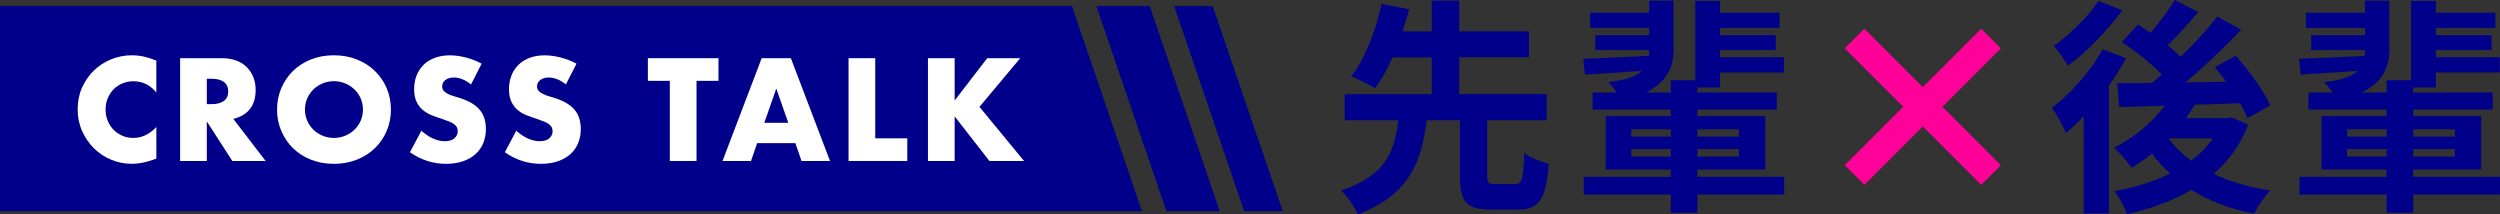 <?xml version="1.0" encoding="UTF-8"?>
<svg id="Layer_2" xmlns="http://www.w3.org/2000/svg" viewBox="0 0 542.16 46.48">
  <rect x="0" y="0" width="542.16" height="46.48" fill="#333333" stroke="none"/>
  <defs>
    <style>
      .cls-1 {
        fill: #fff;
      }

      .cls-2 {
        fill: #00008b;
      }

      .cls-3 {
        fill: #f09;
        stroke: #f09;
        stroke-miterlimit: 10;
      }
    </style>
  </defs>
  <g id="_レイヤー_1" data-name="レイヤー_1">
    <g>
      <g>
        <path class="cls-2" d="M328.58,39.92c1.48,0,1.77-.94,1.97-6.75,1.18.99,3.75,1.97,5.32,2.37-.59,7.79-2.17,9.91-6.75,9.91h-5.72c-5.52,0-6.8-1.82-6.8-7.39v-11.98h-7.2c-1.08,8.77-3.6,16.12-14.93,20.4-.69-1.58-2.32-3.94-3.65-5.17,9.81-3.2,11.68-8.72,12.42-15.23h-11.63v-5.67h18.88v-7.98h-8.48c-1.13,2.51-2.42,4.88-3.8,6.7-1.33-.84-3.79-2.02-5.17-2.56,3.2-4.04,5.52-10.7,6.56-15.72l6.01,1.18c-.44,1.53-.94,3.1-1.48,4.78h6.36V.15h5.96v6.65h15.13v5.62h-15.13v7.98h18.97v5.67h-12.91v11.98c0,1.63.25,1.87,1.77,1.87h4.29Z"/>
        <path class="cls-2" d="M386.93,42.19h-18.83v3.94h-5.77v-3.94h-18.88v-3.84h18.88v-1.58h-14.1v-11.58h14.1v-1.43h-16.95v-3.7h5.27c-.64-.84-1.33-1.72-1.87-2.27,3.84-.39,6.06-1.23,7.29-2.42-4.49.34-8.87.59-12.37.79l-.34-3.4c3.79-.15,8.92-.34,14.24-.64.05-.39.05-.79.05-1.23v-.05h-11.68v-3.2h11.68v-1.58h-12.81v-3.3h12.81V.15h5.27v10.79c0,3.75-1.58,6.95-5.96,9.12h5.37v-2.66h5.32V.2h5.37v2.56h12.91v3.3h-12.91v1.58h12.08v3.2h-12.08v1.58h13.85v3.3h-13.85v3.25h-4.93v1.08h17.25v3.7h-17.25v1.43h14.74v11.58h-14.74v1.58h18.83v3.84ZM353.76,29.62h8.58v-1.58h-8.58v1.58ZM362.34,33.96v-1.63h-8.58v1.63h8.58ZM368.1,28.04v1.58h9.02v-1.58h-9.02ZM377.12,32.33h-9.02v1.63h9.02v-1.63Z"/>
        <path class="cls-3" d="M416.99,26.71l-12.67,12.67-3.55-3.55,12.67-12.67-12.67-12.67,3.55-3.55,12.67,12.67,12.67-12.67,3.55,3.55-12.67,12.67,12.67,12.67-3.55,3.55-12.67-12.67Z"/>
        <path class="cls-2" d="M461.1,12.62c-1.08,1.97-2.37,3.99-3.75,5.96v27.7h-5.47v-21.09c-1.28,1.38-2.56,2.56-3.84,3.65-.54-1.28-2.12-4.24-3.06-5.47,4.09-3.1,8.43-7.89,10.99-12.67l5.13,1.92ZM460.26,2.22c-3.1,4.24-7.69,9.02-11.78,12.03-.74-1.18-2.17-3.25-3.06-4.29,3.5-2.46,7.59-6.55,9.66-9.76l5.18,2.02ZM487.56,27.06c-1.68,4.34-4.29,7.84-7.49,10.65,3.55,1.68,7.69,2.91,12.27,3.6-1.23,1.23-2.76,3.5-3.5,5.03-5.22-1.04-9.76-2.76-13.6-5.18-4.09,2.42-8.87,4.14-13.95,5.27-.54-1.48-1.77-3.79-2.81-4.98,4.39-.74,8.53-2.02,12.12-3.84-1.43-1.28-2.76-2.71-3.89-4.29-1.48,1.13-2.96,2.17-4.44,3.06-.79-1.13-2.66-3.3-3.8-4.34,4.19-2.12,8.23-5.37,10.99-9.12l-9.86.3-.49-5.18c2.22,0,4.78,0,7.59-.05.69-.59,1.43-1.23,2.12-1.87-2.27-2.32-5.72-5.08-8.67-7l3.5-3.79c.84.54,1.77,1.13,2.71,1.77,1.92-2.22,3.99-4.93,5.27-7.1l5.08,2.61c-2.12,2.51-4.53,5.17-6.6,7.24,1.04.84,2.02,1.68,2.81,2.46,3.01-2.91,5.82-6.01,7.94-8.72l5.17,2.86c-3.55,3.75-7.94,7.94-12.07,11.43l8.82-.15c-.79-1.13-1.63-2.17-2.46-3.15l4.53-2.51c2.86,3.2,6.11,7.64,7.49,10.79l-4.93,2.76c-.39-.94-.94-2.07-1.63-3.25-3.25.15-6.6.25-9.81.34-.59.99-1.23,1.97-1.92,2.91h8.92l.94-.2,3.65,1.63ZM470.31,30.06c1.28,1.77,2.96,3.35,4.88,4.78,1.87-1.43,3.45-3.01,4.73-4.83h-9.56l-.05.05Z"/>
        <path class="cls-2" d="M542.16,42.19h-18.83v3.94h-5.77v-3.94h-18.88v-3.84h18.88v-1.58h-14.1v-11.58h14.1v-1.43h-16.95v-3.7h5.27c-.64-.84-1.33-1.72-1.87-2.27,3.84-.39,6.06-1.23,7.29-2.42-4.49.34-8.87.59-12.37.79l-.34-3.4c3.79-.15,8.92-.34,14.24-.64.05-.39.05-.79.05-1.23v-.05h-11.68v-3.2h11.68v-1.58h-12.81v-3.3h12.81V.15h5.27v10.79c0,3.75-1.58,6.95-5.96,9.12h5.37v-2.66h5.32V.2h5.37v2.56h12.91v3.3h-12.91v1.58h12.08v3.2h-12.08v1.58h13.85v3.3h-13.85v3.25h-4.93v1.08h17.25v3.7h-17.25v1.43h14.74v11.58h-14.74v1.58h18.83v3.84ZM509,29.62h8.58v-1.58h-8.58v1.58ZM517.57,33.96v-1.63h-8.58v1.63h8.58ZM523.34,28.04v1.58h9.02v-1.58h-9.02ZM532.36,32.33h-9.02v1.63h9.02v-1.63Z"/>
      </g>
      <g>
        <polygon class="cls-2" points="0 45.78 247.64 45.78 232.47 1.32 0 1.32 0 45.78"/>
        <polygon class="cls-2" points="249.33 1.32 237.77 1.32 252.95 45.78 264.51 45.78 249.33 1.32"/>
        <polygon class="cls-2" points="262.99 1.32 254.63 1.32 269.81 45.78 278.17 45.78 262.99 1.32"/>
        <g>
          <path class="cls-1" d="M33.91,20.07c-1.34-1.64-3-2.45-4.97-2.45-.87,0-1.67.16-2.41.47-.74.32-1.38.74-1.91,1.29-.53.54-.95,1.19-1.26,1.94-.31.75-.46,1.56-.46,2.42s.15,1.71.46,2.45c.31.75.73,1.4,1.27,1.95.54.55,1.18.99,1.91,1.3.73.32,1.52.47,2.37.47,1.85,0,3.52-.79,5-2.37v6.86l-.59.21c-.89.31-1.71.55-2.48.69-.77.15-1.53.22-2.28.22-1.54,0-3.01-.29-4.42-.87-1.41-.58-2.65-1.4-3.73-2.45-1.07-1.05-1.94-2.31-2.59-3.75-.65-1.45-.98-3.03-.98-4.75s.32-3.29.96-4.72c.64-1.43,1.5-2.66,2.57-3.7,1.07-1.03,2.32-1.84,3.74-2.42,1.42-.58,2.91-.87,4.46-.87.89,0,1.76.09,2.62.28.86.19,1.76.48,2.71.87v6.92Z"/>
          <path class="cls-1" d="M57.59,34.91h-7.21l-5.53-8.57v8.57h-5.79V12.62h9.02c1.24,0,2.33.18,3.25.55.93.36,1.69.86,2.29,1.49.6.63,1.05,1.36,1.36,2.19.31.83.46,1.71.46,2.66,0,1.7-.41,3.07-1.23,4.12-.82,1.05-2.02,1.77-3.62,2.14l7.01,9.14ZM44.85,22.58h1.09c1.14,0,2.02-.24,2.63-.71.61-.47.92-1.15.92-2.04s-.31-1.57-.92-2.04c-.61-.47-1.49-.71-2.63-.71h-1.09v5.5Z"/>
          <path class="cls-1" d="M60.08,23.76c0-1.66.31-3.2.92-4.63.61-1.43,1.46-2.68,2.54-3.74,1.08-1.06,2.38-1.9,3.89-2.5,1.51-.6,3.17-.9,4.98-.9s3.45.3,4.97.9c1.52.6,2.82,1.43,3.92,2.5,1.09,1.06,1.95,2.31,2.56,3.74.61,1.43.92,2.97.92,4.63s-.31,3.2-.92,4.63c-.61,1.43-1.46,2.68-2.56,3.74-1.09,1.06-2.4,1.9-3.92,2.5-1.52.6-3.17.9-4.97.9s-3.47-.3-4.98-.9c-1.51-.6-2.8-1.43-3.89-2.5-1.08-1.06-1.93-2.31-2.54-3.74-.61-1.43-.92-2.97-.92-4.63ZM66.14,23.76c0,.89.17,1.71.5,2.45.33.75.79,1.4,1.36,1.95.57.55,1.24.98,2,1.29.76.31,1.56.46,2.41.46s1.65-.15,2.41-.46c.76-.31,1.43-.73,2.01-1.29.58-.55,1.04-1.2,1.38-1.95.33-.75.5-1.57.5-2.45s-.17-1.7-.5-2.45c-.34-.75-.79-1.4-1.38-1.95-.58-.55-1.25-.98-2.01-1.29-.76-.31-1.56-.46-2.41-.46s-1.65.15-2.41.46c-.76.31-1.42.73-2,1.29-.57.55-1.03,1.2-1.36,1.95-.33.75-.5,1.57-.5,2.45Z"/>
          <path class="cls-1" d="M102.15,18.32c-.63-.51-1.26-.89-1.89-1.14-.63-.25-1.24-.37-1.83-.37-.75,0-1.36.18-1.83.53-.47.35-.71.82-.71,1.39,0,.39.12.72.35.98.24.26.55.48.93.67.38.19.82.35,1.3.49.48.14.96.29,1.43.44,1.89.63,3.28,1.47,4.15,2.53.88,1.05,1.32,2.43,1.32,4.12,0,1.14-.19,2.18-.58,3.1-.38.93-.95,1.72-1.69,2.38-.74.66-1.65,1.17-2.72,1.54-1.07.36-2.29.55-3.65.55-2.82,0-5.43-.84-7.83-2.51l2.48-4.67c.87.77,1.72,1.34,2.57,1.71.85.37,1.69.56,2.51.56.95,0,1.65-.22,2.11-.65.46-.43.7-.93.7-1.48,0-.33-.06-.63-.18-.87-.12-.25-.32-.47-.59-.68-.28-.21-.64-.4-1.08-.58-.44-.18-.98-.37-1.61-.59-.75-.24-1.48-.5-2.2-.78-.72-.29-1.36-.67-1.92-1.14-.56-.47-1.02-1.07-1.36-1.79-.35-.72-.52-1.63-.52-2.73s.18-2.1.55-3c.36-.9.88-1.67,1.54-2.31.66-.64,1.47-1.14,2.42-1.49.96-.35,2.03-.53,3.21-.53,1.1,0,2.26.15,3.46.46,1.2.31,2.35.75,3.46,1.35l-2.31,4.52Z"/>
          <path class="cls-1" d="M122.73,18.32c-.63-.51-1.26-.89-1.89-1.14-.63-.25-1.24-.37-1.83-.37-.75,0-1.36.18-1.83.53-.47.35-.71.82-.71,1.39,0,.39.12.72.35.98.24.26.55.48.93.67.38.19.82.35,1.3.49.48.14.96.29,1.43.44,1.89.63,3.28,1.47,4.15,2.53.88,1.05,1.32,2.43,1.32,4.12,0,1.14-.19,2.18-.58,3.1-.38.93-.95,1.72-1.69,2.38-.74.66-1.65,1.17-2.72,1.54-1.07.36-2.29.55-3.65.55-2.82,0-5.43-.84-7.83-2.51l2.48-4.67c.87.77,1.72,1.34,2.57,1.71.85.37,1.69.56,2.51.56.95,0,1.65-.22,2.11-.65.46-.43.69-.93.69-1.48,0-.33-.06-.63-.18-.87-.12-.25-.32-.47-.59-.68-.28-.21-.64-.4-1.08-.58s-.98-.37-1.61-.59c-.75-.24-1.48-.5-2.2-.78-.72-.29-1.36-.67-1.92-1.14-.56-.47-1.02-1.07-1.36-1.79-.35-.72-.52-1.63-.52-2.73s.18-2.1.55-3c.36-.9.88-1.67,1.54-2.31.66-.64,1.47-1.14,2.42-1.49.96-.35,2.03-.53,3.21-.53,1.1,0,2.26.15,3.46.46,1.2.31,2.35.75,3.46,1.35l-2.31,4.52Z"/>
          <path class="cls-1" d="M151.05,17.53v17.38h-5.79v-17.38h-4.76v-4.91h15.31v4.91h-4.76Z"/>
          <path class="cls-1" d="M172.48,31.04h-8.28l-1.33,3.87h-6.18l8.49-22.29h6.33l8.49,22.29h-6.18l-1.33-3.87ZM170.95,26.63l-2.6-7.42-2.6,7.42h5.2Z"/>
          <path class="cls-1" d="M189.81,12.62v17.38h6.95v4.91h-12.74V12.62h5.79Z"/>
          <path class="cls-1" d="M207.02,21.81l7.07-9.19h7.16l-8.84,10.55,9.67,11.74h-7.51l-7.54-9.67v9.67h-5.79V12.62h5.79v9.19Z"/>
        </g>
      </g>
    </g>
  </g>
</svg>